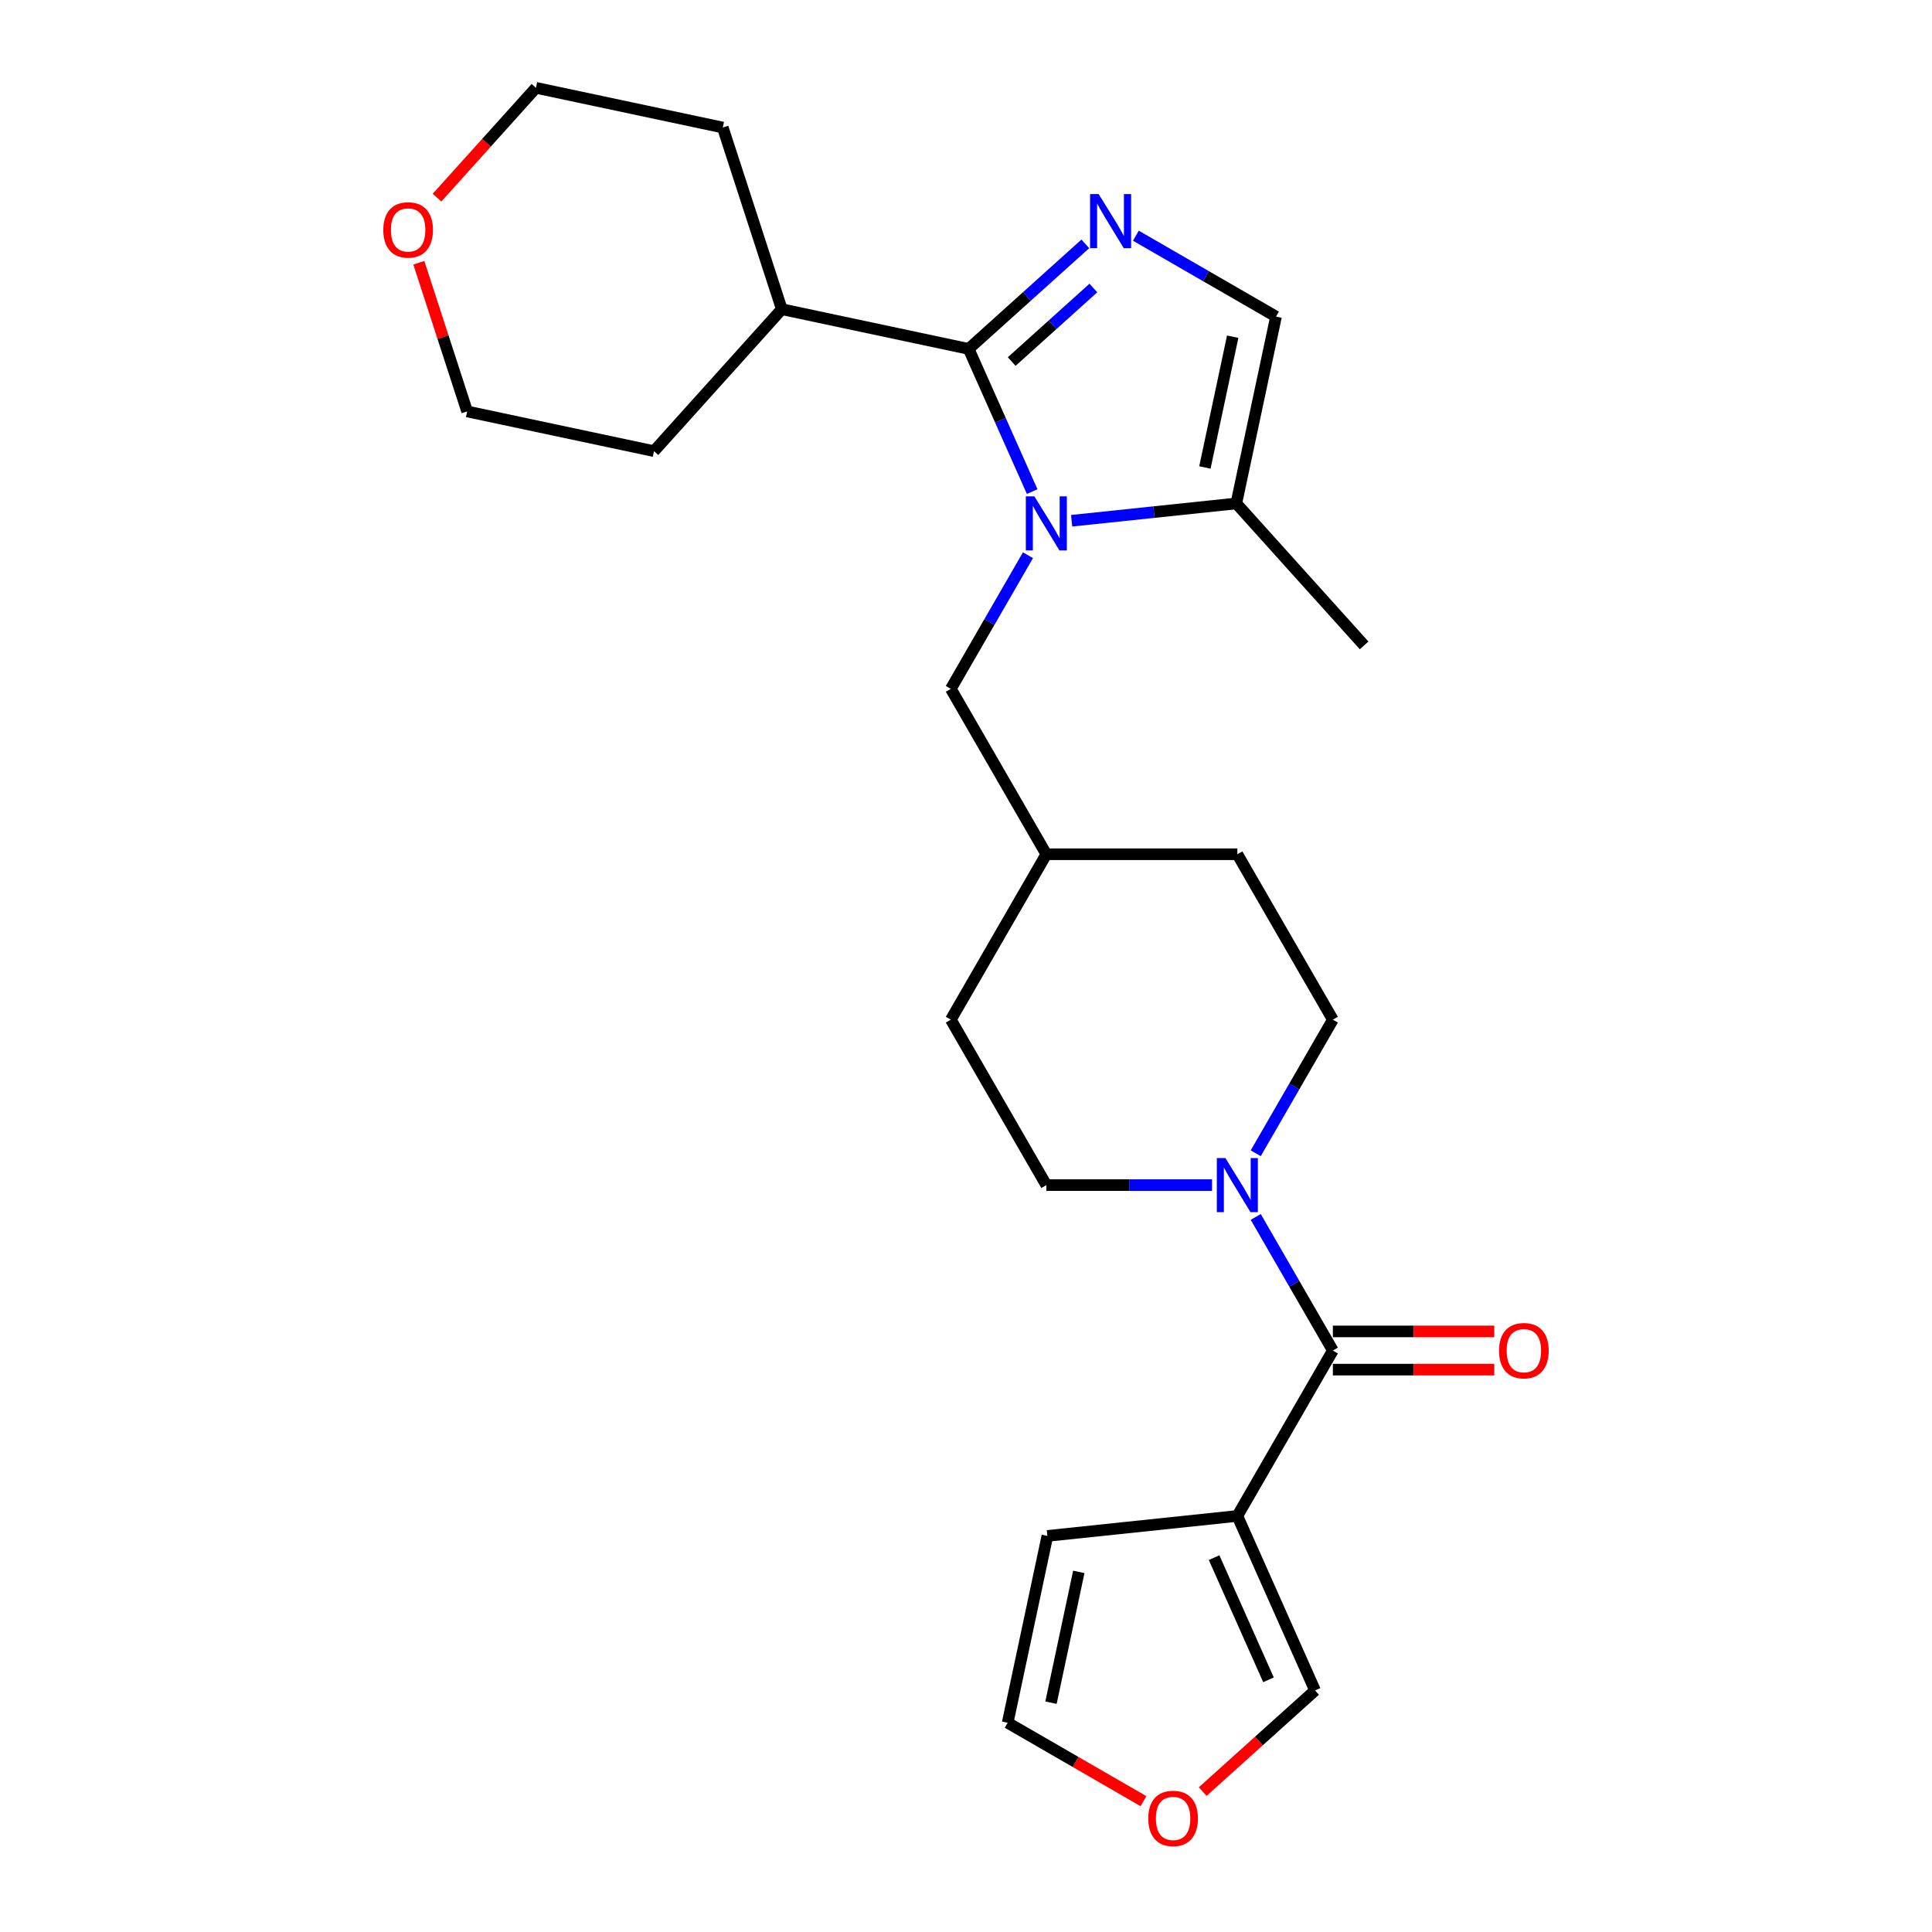 <?xml version='1.0' encoding='iso-8859-1'?>
<svg version='1.1' baseProfile='full'
              xmlns='http://www.w3.org/2000/svg'
                      xmlns:rdkit='http://www.rdkit.org/xml'
                      xmlns:xlink='http://www.w3.org/1999/xlink'
                  xml:space='preserve'
width='1000px' height='1000px' viewBox='0 0 1000 1000'>
<!-- END OF HEADER -->
<rect style='opacity:1.0;fill:#FFFFFF;stroke:none' width='1000' height='1000' x='0' y='0'> </rect>
<path class='bond-0' d='M 534.25,254.445 L 517.81,217.521' style='fill:none;fill-rule:evenodd;stroke:#0000FF;stroke-width:6px;stroke-linecap:butt;stroke-linejoin:miter;stroke-opacity:1' />
<path class='bond-0' d='M 517.81,217.521 L 501.37,180.596' style='fill:none;fill-rule:evenodd;stroke:#000000;stroke-width:6px;stroke-linecap:butt;stroke-linejoin:miter;stroke-opacity:1' />
<path class='bond-5' d='M 554.673,269.541 L 597.292,265.062' style='fill:none;fill-rule:evenodd;stroke:#0000FF;stroke-width:6px;stroke-linecap:butt;stroke-linejoin:miter;stroke-opacity:1' />
<path class='bond-5' d='M 597.292,265.062 L 639.91,260.582' style='fill:none;fill-rule:evenodd;stroke:#000000;stroke-width:6px;stroke-linecap:butt;stroke-linejoin:miter;stroke-opacity:1' />
<path class='bond-7' d='M 532.073,287.388 L 512.111,321.964' style='fill:none;fill-rule:evenodd;stroke:#0000FF;stroke-width:6px;stroke-linecap:butt;stroke-linejoin:miter;stroke-opacity:1' />
<path class='bond-7' d='M 512.111,321.964 L 492.149,356.54' style='fill:none;fill-rule:evenodd;stroke:#000000;stroke-width:6px;stroke-linecap:butt;stroke-linejoin:miter;stroke-opacity:1' />
<path class='bond-1' d='M 501.37,180.596 L 531.561,153.411' style='fill:none;fill-rule:evenodd;stroke:#000000;stroke-width:6px;stroke-linecap:butt;stroke-linejoin:miter;stroke-opacity:1' />
<path class='bond-1' d='M 531.561,153.411 L 561.753,126.227' style='fill:none;fill-rule:evenodd;stroke:#0000FF;stroke-width:6px;stroke-linecap:butt;stroke-linejoin:miter;stroke-opacity:1' />
<path class='bond-1' d='M 523.658,187.135 L 544.793,168.106' style='fill:none;fill-rule:evenodd;stroke:#000000;stroke-width:6px;stroke-linecap:butt;stroke-linejoin:miter;stroke-opacity:1' />
<path class='bond-1' d='M 544.793,168.106 L 565.927,149.077' style='fill:none;fill-rule:evenodd;stroke:#0000FF;stroke-width:6px;stroke-linecap:butt;stroke-linejoin:miter;stroke-opacity:1' />
<path class='bond-12' d='M 501.37,180.596 L 404.662,160.04' style='fill:none;fill-rule:evenodd;stroke:#000000;stroke-width:6px;stroke-linecap:butt;stroke-linejoin:miter;stroke-opacity:1' />
<path class='bond-25' d='M 587.934,121.998 L 624.2,142.936' style='fill:none;fill-rule:evenodd;stroke:#0000FF;stroke-width:6px;stroke-linecap:butt;stroke-linejoin:miter;stroke-opacity:1' />
<path class='bond-25' d='M 624.2,142.936 L 660.466,163.874' style='fill:none;fill-rule:evenodd;stroke:#000000;stroke-width:6px;stroke-linecap:butt;stroke-linejoin:miter;stroke-opacity:1' />
<path class='bond-2' d='M 689.886,699.031 L 669.924,664.455' style='fill:none;fill-rule:evenodd;stroke:#000000;stroke-width:6px;stroke-linecap:butt;stroke-linejoin:miter;stroke-opacity:1' />
<path class='bond-2' d='M 669.924,664.455 L 649.962,629.879' style='fill:none;fill-rule:evenodd;stroke:#0000FF;stroke-width:6px;stroke-linecap:butt;stroke-linejoin:miter;stroke-opacity:1' />
<path class='bond-3' d='M 689.886,699.031 L 640.452,784.653' style='fill:none;fill-rule:evenodd;stroke:#000000;stroke-width:6px;stroke-linecap:butt;stroke-linejoin:miter;stroke-opacity:1' />
<path class='bond-11' d='M 689.886,708.917 L 731.658,708.917' style='fill:none;fill-rule:evenodd;stroke:#000000;stroke-width:6px;stroke-linecap:butt;stroke-linejoin:miter;stroke-opacity:1' />
<path class='bond-11' d='M 731.658,708.917 L 773.43,708.917' style='fill:none;fill-rule:evenodd;stroke:#FF0000;stroke-width:6px;stroke-linecap:butt;stroke-linejoin:miter;stroke-opacity:1' />
<path class='bond-11' d='M 689.886,689.144 L 731.658,689.144' style='fill:none;fill-rule:evenodd;stroke:#000000;stroke-width:6px;stroke-linecap:butt;stroke-linejoin:miter;stroke-opacity:1' />
<path class='bond-11' d='M 731.658,689.144 L 773.43,689.144' style='fill:none;fill-rule:evenodd;stroke:#FF0000;stroke-width:6px;stroke-linecap:butt;stroke-linejoin:miter;stroke-opacity:1' />
<path class='bond-8' d='M 640.452,784.653 L 680.665,874.974' style='fill:none;fill-rule:evenodd;stroke:#000000;stroke-width:6px;stroke-linecap:butt;stroke-linejoin:miter;stroke-opacity:1' />
<path class='bond-8' d='M 628.42,806.244 L 656.569,869.469' style='fill:none;fill-rule:evenodd;stroke:#000000;stroke-width:6px;stroke-linecap:butt;stroke-linejoin:miter;stroke-opacity:1' />
<path class='bond-9' d='M 640.452,784.653 L 542.125,794.988' style='fill:none;fill-rule:evenodd;stroke:#000000;stroke-width:6px;stroke-linecap:butt;stroke-linejoin:miter;stroke-opacity:1' />
<path class='bond-4' d='M 649.962,596.936 L 669.924,562.361' style='fill:none;fill-rule:evenodd;stroke:#0000FF;stroke-width:6px;stroke-linecap:butt;stroke-linejoin:miter;stroke-opacity:1' />
<path class='bond-4' d='M 669.924,562.361 L 689.886,527.785' style='fill:none;fill-rule:evenodd;stroke:#000000;stroke-width:6px;stroke-linecap:butt;stroke-linejoin:miter;stroke-opacity:1' />
<path class='bond-26' d='M 627.361,613.408 L 584.472,613.408' style='fill:none;fill-rule:evenodd;stroke:#0000FF;stroke-width:6px;stroke-linecap:butt;stroke-linejoin:miter;stroke-opacity:1' />
<path class='bond-26' d='M 584.472,613.408 L 541.583,613.408' style='fill:none;fill-rule:evenodd;stroke:#000000;stroke-width:6px;stroke-linecap:butt;stroke-linejoin:miter;stroke-opacity:1' />
<path class='bond-6' d='M 639.91,260.582 L 660.466,163.874' style='fill:none;fill-rule:evenodd;stroke:#000000;stroke-width:6px;stroke-linecap:butt;stroke-linejoin:miter;stroke-opacity:1' />
<path class='bond-6' d='M 623.652,241.965 L 638.041,174.269' style='fill:none;fill-rule:evenodd;stroke:#000000;stroke-width:6px;stroke-linecap:butt;stroke-linejoin:miter;stroke-opacity:1' />
<path class='bond-20' d='M 639.91,260.582 L 706.066,334.056' style='fill:none;fill-rule:evenodd;stroke:#000000;stroke-width:6px;stroke-linecap:butt;stroke-linejoin:miter;stroke-opacity:1' />
<path class='bond-17' d='M 492.149,356.54 L 541.583,442.162' style='fill:none;fill-rule:evenodd;stroke:#000000;stroke-width:6px;stroke-linecap:butt;stroke-linejoin:miter;stroke-opacity:1' />
<path class='bond-10' d='M 680.665,874.974 L 651.591,901.153' style='fill:none;fill-rule:evenodd;stroke:#000000;stroke-width:6px;stroke-linecap:butt;stroke-linejoin:miter;stroke-opacity:1' />
<path class='bond-10' d='M 651.591,901.153 L 622.516,927.332' style='fill:none;fill-rule:evenodd;stroke:#FF0000;stroke-width:6px;stroke-linecap:butt;stroke-linejoin:miter;stroke-opacity:1' />
<path class='bond-15' d='M 542.125,794.988 L 521.569,891.696' style='fill:none;fill-rule:evenodd;stroke:#000000;stroke-width:6px;stroke-linecap:butt;stroke-linejoin:miter;stroke-opacity:1' />
<path class='bond-15' d='M 558.383,813.605 L 543.994,881.301' style='fill:none;fill-rule:evenodd;stroke:#000000;stroke-width:6px;stroke-linecap:butt;stroke-linejoin:miter;stroke-opacity:1' />
<path class='bond-28' d='M 591.867,932.282 L 556.718,911.989' style='fill:none;fill-rule:evenodd;stroke:#FF0000;stroke-width:6px;stroke-linecap:butt;stroke-linejoin:miter;stroke-opacity:1' />
<path class='bond-28' d='M 556.718,911.989 L 521.569,891.696' style='fill:none;fill-rule:evenodd;stroke:#000000;stroke-width:6px;stroke-linecap:butt;stroke-linejoin:miter;stroke-opacity:1' />
<path class='bond-23' d='M 404.662,160.04 L 338.506,233.514' style='fill:none;fill-rule:evenodd;stroke:#000000;stroke-width:6px;stroke-linecap:butt;stroke-linejoin:miter;stroke-opacity:1' />
<path class='bond-24' d='M 404.662,160.04 L 374.109,66.01' style='fill:none;fill-rule:evenodd;stroke:#000000;stroke-width:6px;stroke-linecap:butt;stroke-linejoin:miter;stroke-opacity:1' />
<path class='bond-13' d='M 689.886,527.785 L 640.452,442.162' style='fill:none;fill-rule:evenodd;stroke:#000000;stroke-width:6px;stroke-linecap:butt;stroke-linejoin:miter;stroke-opacity:1' />
<path class='bond-14' d='M 541.583,613.408 L 492.149,527.785' style='fill:none;fill-rule:evenodd;stroke:#000000;stroke-width:6px;stroke-linecap:butt;stroke-linejoin:miter;stroke-opacity:1' />
<path class='bond-16' d='M 226.219,102.299 L 251.81,73.876' style='fill:none;fill-rule:evenodd;stroke:#FF0000;stroke-width:6px;stroke-linecap:butt;stroke-linejoin:miter;stroke-opacity:1' />
<path class='bond-16' d='M 251.81,73.876 L 277.401,45.455' style='fill:none;fill-rule:evenodd;stroke:#000000;stroke-width:6px;stroke-linecap:butt;stroke-linejoin:miter;stroke-opacity:1' />
<path class='bond-27' d='M 216.79,135.993 L 229.294,174.475' style='fill:none;fill-rule:evenodd;stroke:#FF0000;stroke-width:6px;stroke-linecap:butt;stroke-linejoin:miter;stroke-opacity:1' />
<path class='bond-27' d='M 229.294,174.475 L 241.798,212.958' style='fill:none;fill-rule:evenodd;stroke:#000000;stroke-width:6px;stroke-linecap:butt;stroke-linejoin:miter;stroke-opacity:1' />
<path class='bond-18' d='M 541.583,442.162 L 492.149,527.785' style='fill:none;fill-rule:evenodd;stroke:#000000;stroke-width:6px;stroke-linecap:butt;stroke-linejoin:miter;stroke-opacity:1' />
<path class='bond-19' d='M 541.583,442.162 L 640.452,442.162' style='fill:none;fill-rule:evenodd;stroke:#000000;stroke-width:6px;stroke-linecap:butt;stroke-linejoin:miter;stroke-opacity:1' />
<path class='bond-21' d='M 241.798,212.958 L 338.506,233.514' style='fill:none;fill-rule:evenodd;stroke:#000000;stroke-width:6px;stroke-linecap:butt;stroke-linejoin:miter;stroke-opacity:1' />
<path class='bond-22' d='M 277.401,45.455 L 374.109,66.01' style='fill:none;fill-rule:evenodd;stroke:#000000;stroke-width:6px;stroke-linecap:butt;stroke-linejoin:miter;stroke-opacity:1' />
<path  class='atom-0' d='M 535.394 256.917
L 544.569 271.747
Q 545.479 273.211, 546.942 275.86
Q 548.405 278.51, 548.484 278.668
L 548.484 256.917
L 552.202 256.917
L 552.202 284.917
L 548.365 284.917
L 538.518 268.702
Q 537.371 266.804, 536.145 264.629
Q 534.959 262.454, 534.603 261.782
L 534.603 284.917
L 530.965 284.917
L 530.965 256.917
L 535.394 256.917
' fill='#0000FF'/>
<path  class='atom-2' d='M 568.654 100.44
L 577.829 115.271
Q 578.739 116.734, 580.202 119.383
Q 581.665 122.033, 581.744 122.191
L 581.744 100.44
L 585.462 100.44
L 585.462 128.44
L 581.626 128.44
L 571.778 112.225
Q 570.632 110.327, 569.406 108.152
Q 568.219 105.977, 567.863 105.305
L 567.863 128.44
L 564.225 128.44
L 564.225 100.44
L 568.654 100.44
' fill='#0000FF'/>
<path  class='atom-5' d='M 634.263 599.408
L 643.438 614.238
Q 644.347 615.702, 645.81 618.351
Q 647.274 621.001, 647.353 621.159
L 647.353 599.408
L 651.07 599.408
L 651.07 627.408
L 647.234 627.408
L 637.387 611.193
Q 636.24 609.295, 635.014 607.12
Q 633.828 604.945, 633.472 604.272
L 633.472 627.408
L 629.833 627.408
L 629.833 599.408
L 634.263 599.408
' fill='#0000FF'/>
<path  class='atom-11' d='M 594.339 941.209
Q 594.339 934.486, 597.661 930.729
Q 600.983 926.972, 607.191 926.972
Q 613.4 926.972, 616.722 930.729
Q 620.044 934.486, 620.044 941.209
Q 620.044 948.011, 616.683 951.887
Q 613.321 955.723, 607.191 955.723
Q 601.022 955.723, 597.661 951.887
Q 594.339 948.051, 594.339 941.209
M 607.191 952.559
Q 611.463 952.559, 613.756 949.712
Q 616.09 946.825, 616.09 941.209
Q 616.09 935.712, 613.756 932.944
Q 611.463 930.136, 607.191 930.136
Q 602.92 930.136, 600.587 932.904
Q 598.293 935.673, 598.293 941.209
Q 598.293 946.865, 600.587 949.712
Q 602.92 952.559, 607.191 952.559
' fill='#FF0000'/>
<path  class='atom-12' d='M 775.902 699.11
Q 775.902 692.387, 779.224 688.63
Q 782.546 684.873, 788.755 684.873
Q 794.964 684.873, 798.286 688.63
Q 801.607 692.387, 801.607 699.11
Q 801.607 705.912, 798.246 709.787
Q 794.884 713.624, 788.755 713.624
Q 782.585 713.624, 779.224 709.787
Q 775.902 705.951, 775.902 699.11
M 788.755 710.46
Q 793.026 710.46, 795.319 707.612
Q 797.653 704.725, 797.653 699.11
Q 797.653 693.613, 795.319 690.844
Q 793.026 688.036, 788.755 688.036
Q 784.483 688.036, 782.15 690.805
Q 779.856 693.573, 779.856 699.11
Q 779.856 704.765, 782.15 707.612
Q 784.483 710.46, 788.755 710.46
' fill='#FF0000'/>
<path  class='atom-17' d='M 198.393 119.007
Q 198.393 112.284, 201.714 108.527
Q 205.036 104.77, 211.245 104.77
Q 217.454 104.77, 220.776 108.527
Q 224.098 112.284, 224.098 119.007
Q 224.098 125.809, 220.737 129.685
Q 217.375 133.521, 211.245 133.521
Q 205.076 133.521, 201.714 129.685
Q 198.393 125.849, 198.393 119.007
M 211.245 130.357
Q 215.517 130.357, 217.81 127.51
Q 220.144 124.623, 220.144 119.007
Q 220.144 113.51, 217.81 110.742
Q 215.517 107.934, 211.245 107.934
Q 206.974 107.934, 204.641 110.702
Q 202.347 113.471, 202.347 119.007
Q 202.347 124.663, 204.641 127.51
Q 206.974 130.357, 211.245 130.357
' fill='#FF0000'/>
</svg>
